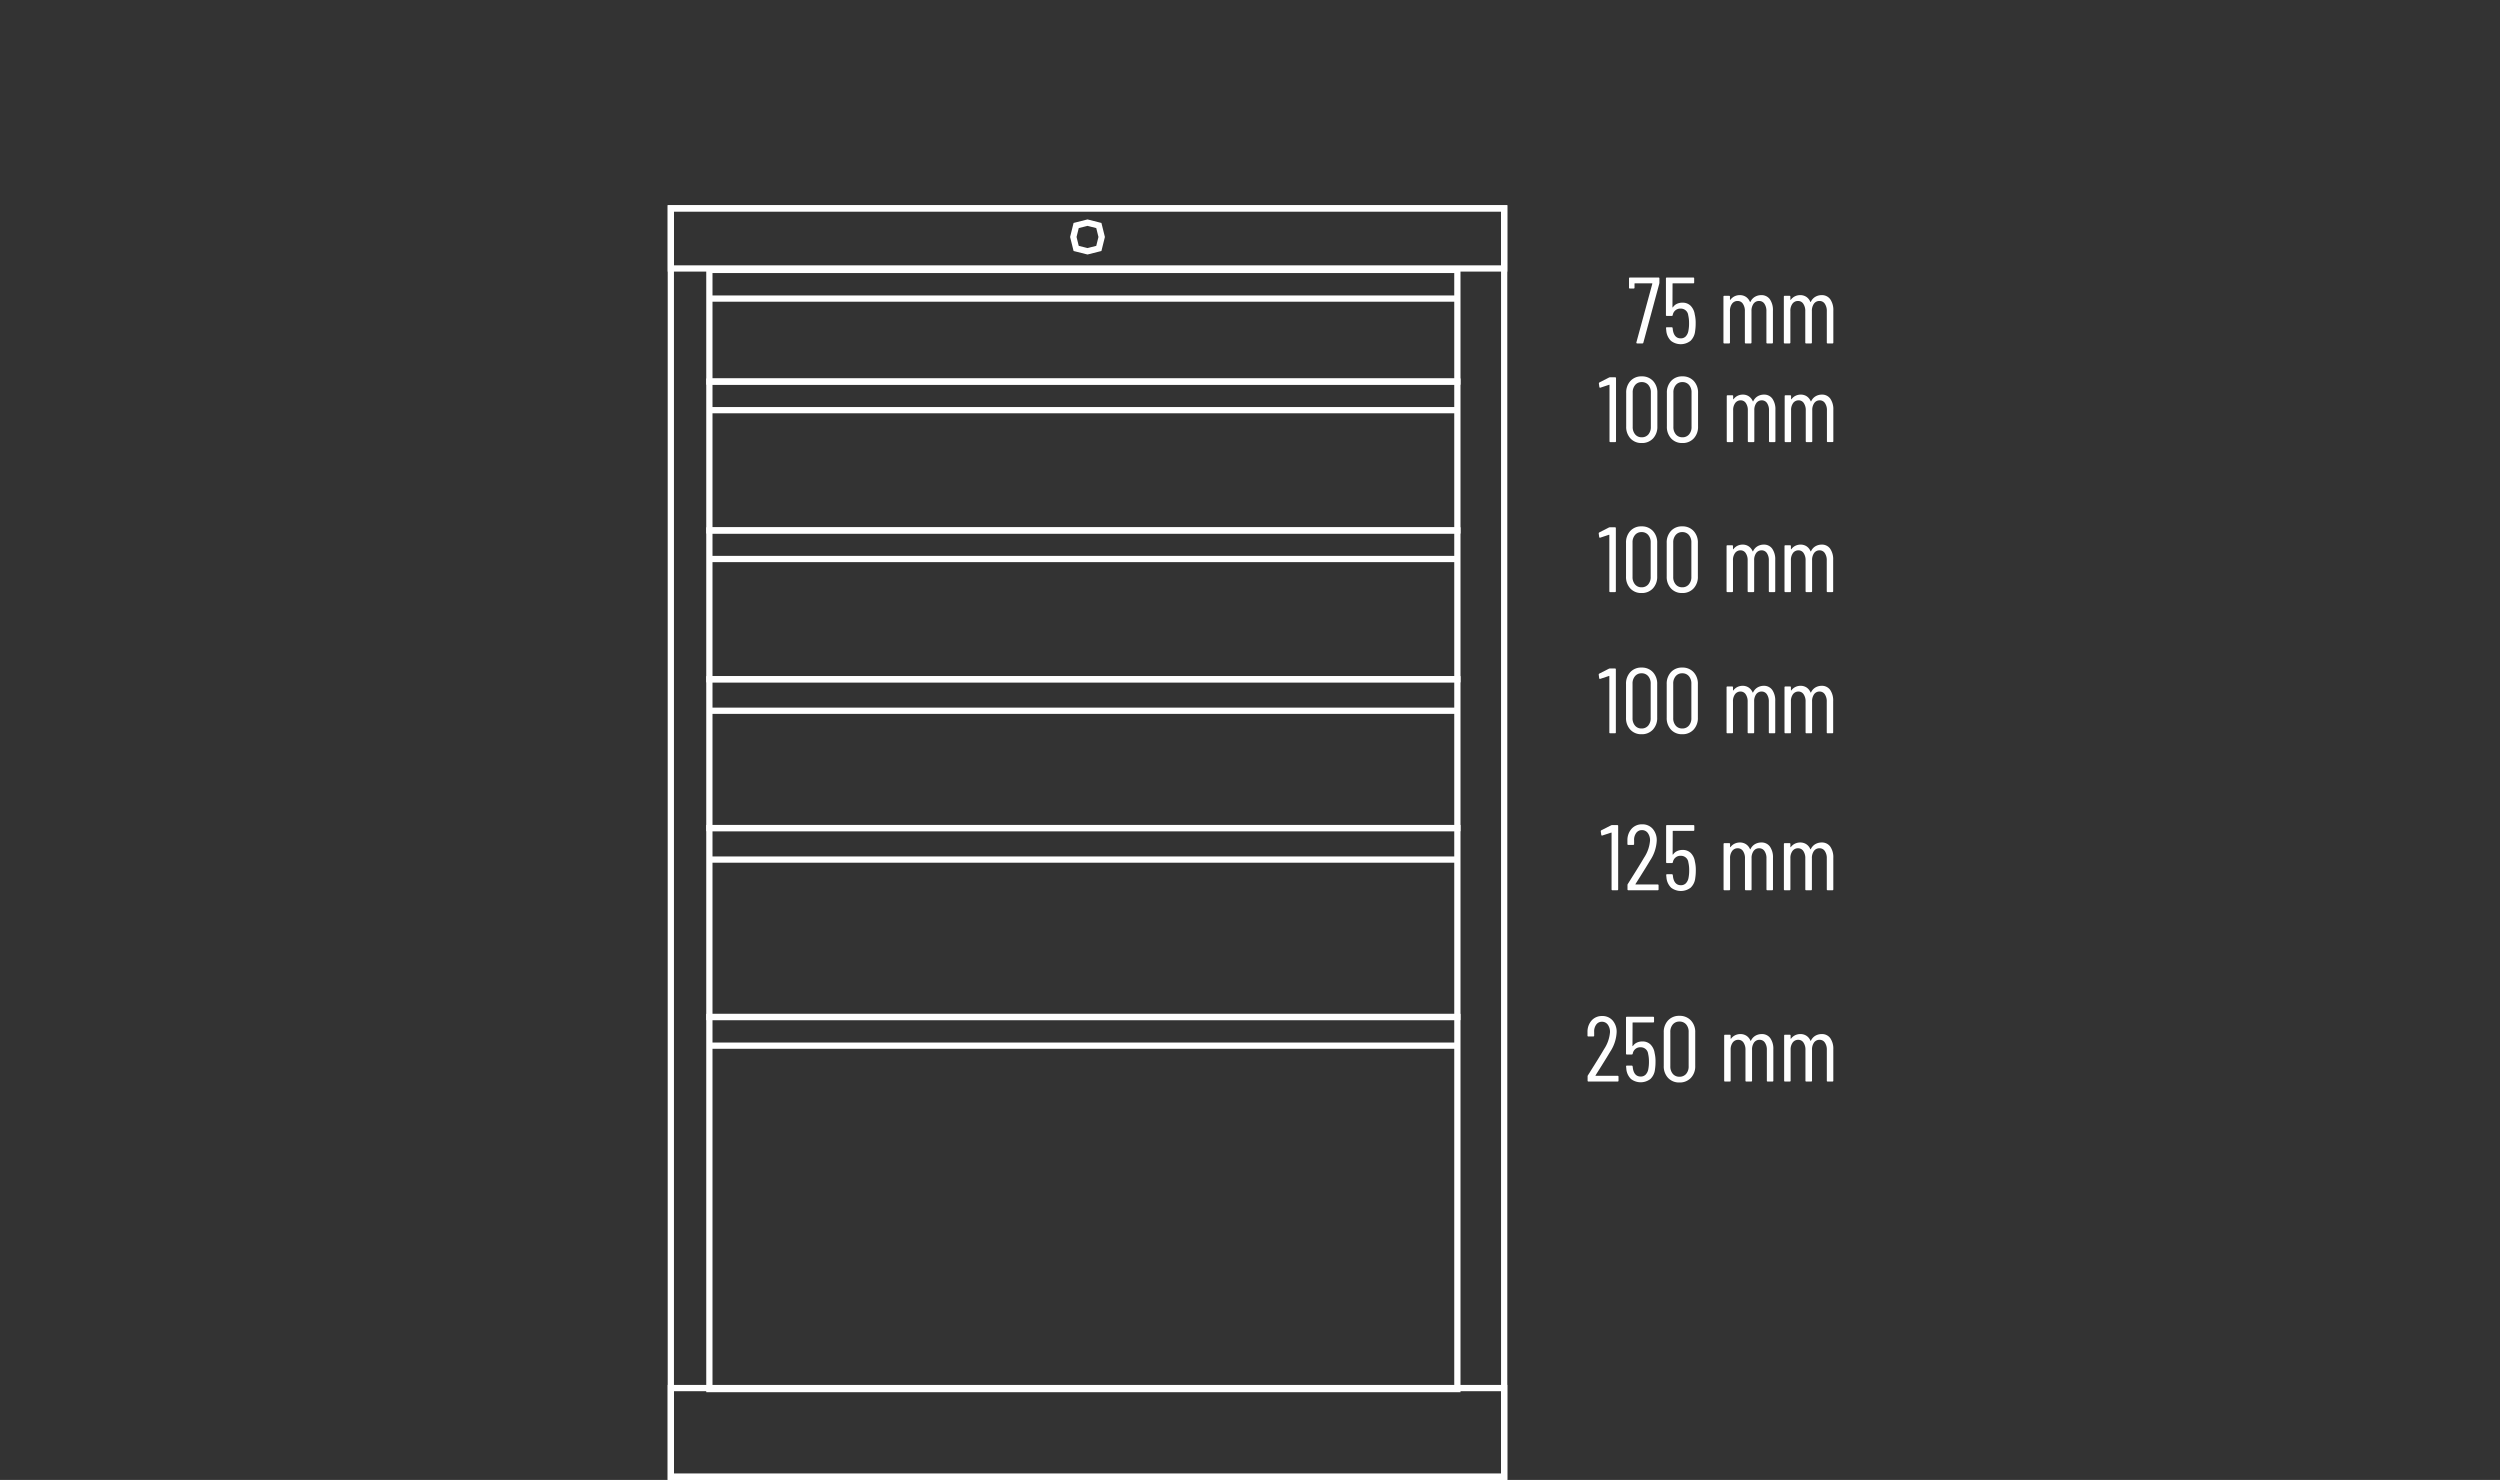 <svg id="Layer_1" data-name="Layer 1" xmlns="http://www.w3.org/2000/svg" viewBox="0 0 300 177.594"><rect x="0" y="0" width="300" height="177.594" fill="#333333" stroke="none"/><defs><style>.cls-1,.cls-4{fill:none;}.cls-2{isolation:isolate;}.cls-3{fill:#fff;}.cls-4{stroke:#fff;stroke-miterlimit:10;stroke-width:0.75px;}</style></defs><title>10-20850-02_ST</title><line class="cls-1" x2="300"/><line class="cls-1" x2="300"/><g class="cls-2"><path class="cls-3" d="M268.198,68.274h.594a.098.098,0,0,1,.11.111v7.556a.098.098,0,0,1-.11.111h-.561a.098.098,0,0,1-.11-.111V69.207a.038.038,0,0,0-.016-.033.037.037,0,0,0-.039,0l-1.034.345-.033.011c-.051,0-.084-.033-.098-.1l-.055-.411v-.022a.149.149,0,0,1,.077-.111l1.133-.578A.309.309,0,0,1,268.198,68.274Z" transform="translate(-75 -5)"/><path class="cls-3" d="M270.635,75.613a2.028,2.028,0,0,1-.512-1.439V70.152a2.028,2.028,0,0,1,.512-1.439,1.753,1.753,0,0,1,1.347-.55,1.785,1.785,0,0,1,1.364.55,2.018,2.018,0,0,1,.517,1.439v4.022a2.017,2.017,0,0,1-.517,1.439,1.784,1.784,0,0,1-1.364.55A1.752,1.752,0,0,1,270.635,75.613Zm2.15-.483a1.344,1.344,0,0,0,.297-.911V70.107a1.345,1.345,0,0,0-.297-.911,1.006,1.006,0,0,0-.803-.344.98.98,0,0,0-.78.344,1.345,1.345,0,0,0-.297.911V74.219a1.344,1.344,0,0,0,.297.911.979.979,0,0,0,.78.344A1.005,1.005,0,0,0,272.785,75.13Z" transform="translate(-75 -5)"/><path class="cls-3" d="M275.517,75.613a2.028,2.028,0,0,1-.512-1.439V70.152a2.028,2.028,0,0,1,.512-1.439,1.753,1.753,0,0,1,1.347-.55,1.785,1.785,0,0,1,1.364.55,2.018,2.018,0,0,1,.517,1.439v4.022a2.017,2.017,0,0,1-.517,1.439,1.784,1.784,0,0,1-1.364.55A1.752,1.752,0,0,1,275.517,75.613Zm2.15-.483a1.344,1.344,0,0,0,.297-.911V70.107a1.345,1.345,0,0,0-.297-.911,1.006,1.006,0,0,0-.803-.344.98.98,0,0,0-.78.344,1.345,1.345,0,0,0-.297.911V74.219a1.344,1.344,0,0,0,.297.911.979.979,0,0,0,.78.344A1.005,1.005,0,0,0,277.667,75.13Z" transform="translate(-75 -5)"/></g><g class="cls-2"><path class="cls-3" d="M287.665,70.841a2.234,2.234,0,0,1,.363,1.356v3.744a.098.098,0,0,1-.11.111h-.549a.098.098,0,0,1-.11-.111V72.263a1.504,1.504,0,0,0-.236-.894.733.733,0,0,0-.622-.328.781.781,0,0,0-.66.322,1.433,1.433,0,0,0-.242.878v3.7a.098.098,0,0,1-.11.111H284.828a.098.098,0,0,1-.11-.111V72.263a1.498,1.498,0,0,0-.237-.894.722.722,0,0,0-.61-.328.796.796,0,0,0-.666.322,1.408,1.408,0,0,0-.247.878v3.7a.098.098,0,0,1-.11.111h-.55a.098.098,0,0,1-.11-.111V70.541a.098.098,0,0,1,.11-.111h.55a.098.098,0,0,1,.11.111v.345a.025.025,0,0,0,.016.028c.012.004.024-.002.039-.017a1.312,1.312,0,0,1,.495-.411,1.413,1.413,0,0,1,.605-.133,1.276,1.276,0,0,1,.726.206,1.316,1.316,0,0,1,.473.583.034.034,0,0,0,.033.022c.015,0,.026-.011.033-.033a1.313,1.313,0,0,1,.539-.589,1.478,1.478,0,0,1,.726-.189A1.2,1.2,0,0,1,287.665,70.841Z" transform="translate(-75 -5)"/></g><g class="cls-2"><path class="cls-3" d="M294.617,70.841a2.234,2.234,0,0,1,.363,1.356v3.744a.098.098,0,0,1-.11.111H294.32a.098.098,0,0,1-.11-.111V72.263a1.504,1.504,0,0,0-.236-.894.733.733,0,0,0-.622-.328.781.781,0,0,0-.66.322,1.433,1.433,0,0,0-.242.878v3.7a.098.098,0,0,1-.11.111h-.56a.098.098,0,0,1-.11-.111V72.263a1.498,1.498,0,0,0-.237-.894.722.722,0,0,0-.61-.328.796.796,0,0,0-.666.322,1.408,1.408,0,0,0-.247.878v3.7a.098.098,0,0,1-.11.111h-.549a.098.098,0,0,1-.11-.111V70.541a.098.098,0,0,1,.11-.111h.549a.098.098,0,0,1,.11.111v.345a.025.025,0,0,0,.016.028c.012.004.024-.002.039-.017a1.312,1.312,0,0,1,.495-.411,1.413,1.413,0,0,1,.605-.133,1.276,1.276,0,0,1,.726.206,1.316,1.316,0,0,1,.473.583.034.034,0,0,0,.033.022c.015,0,.026-.011.033-.033a1.313,1.313,0,0,1,.539-.589,1.478,1.478,0,0,1,.726-.189A1.2,1.2,0,0,1,294.617,70.841Z" transform="translate(-75 -5)"/></g><g class="cls-2"><path class="cls-3" d="M268.218,50.274h.594a.098.098,0,0,1,.11.111v7.556a.098.098,0,0,1-.11.111h-.561a.098.098,0,0,1-.11-.111V51.207a.038.038,0,0,0-.016-.033.037.037,0,0,0-.039,0l-1.034.345-.033.011c-.051,0-.084-.033-.098-.1l-.055-.411v-.022a.148.148,0,0,1,.077-.111l1.133-.578A.309.309,0,0,1,268.218,50.274Z" transform="translate(-75 -5)"/><path class="cls-3" d="M270.655,57.613a2.028,2.028,0,0,1-.512-1.439V52.152a2.028,2.028,0,0,1,.512-1.439,1.753,1.753,0,0,1,1.347-.55,1.785,1.785,0,0,1,1.364.55,2.018,2.018,0,0,1,.517,1.439v4.022a2.017,2.017,0,0,1-.517,1.439,1.784,1.784,0,0,1-1.364.55A1.752,1.752,0,0,1,270.655,57.613Zm2.15-.483a1.344,1.344,0,0,0,.297-.911V52.107a1.345,1.345,0,0,0-.297-.911,1.006,1.006,0,0,0-.803-.344.98.98,0,0,0-.78.344,1.345,1.345,0,0,0-.297.911V56.218a1.344,1.344,0,0,0,.297.911.979.979,0,0,0,.78.344A1.005,1.005,0,0,0,272.805,57.13Z" transform="translate(-75 -5)"/><path class="cls-3" d="M275.538,57.613a2.028,2.028,0,0,1-.512-1.439V52.152a2.028,2.028,0,0,1,.512-1.439,1.753,1.753,0,0,1,1.347-.55,1.785,1.785,0,0,1,1.364.55,2.018,2.018,0,0,1,.517,1.439v4.022a2.017,2.017,0,0,1-.517,1.439,1.784,1.784,0,0,1-1.364.55A1.752,1.752,0,0,1,275.538,57.613Zm2.15-.483a1.344,1.344,0,0,0,.297-.911V52.107a1.345,1.345,0,0,0-.297-.911,1.006,1.006,0,0,0-.803-.344.98.98,0,0,0-.78.344,1.345,1.345,0,0,0-.297.911V56.218a1.344,1.344,0,0,0,.297.911.979.979,0,0,0,.78.344A1.005,1.005,0,0,0,277.688,57.13Z" transform="translate(-75 -5)"/></g><g class="cls-2"><path class="cls-3" d="M287.686,52.841a2.234,2.234,0,0,1,.363,1.356v3.744a.098.098,0,0,1-.11.111h-.55a.098.098,0,0,1-.11-.111V54.263a1.504,1.504,0,0,0-.236-.894.733.733,0,0,0-.622-.328.781.781,0,0,0-.66.322,1.433,1.433,0,0,0-.242.878v3.7a.098.098,0,0,1-.11.111h-.56a.098.098,0,0,1-.11-.111V54.263a1.498,1.498,0,0,0-.237-.894.722.722,0,0,0-.61-.328.796.796,0,0,0-.666.322,1.408,1.408,0,0,0-.247.878v3.7a.098.098,0,0,1-.11.111h-.549a.098.098,0,0,1-.11-.111V52.541a.098.098,0,0,1,.11-.111h.549a.098.098,0,0,1,.11.111v.345a.025.025,0,0,0,.016.028c.012.004.024-.002.039-.017a1.312,1.312,0,0,1,.495-.411,1.413,1.413,0,0,1,.605-.133,1.276,1.276,0,0,1,.726.206,1.316,1.316,0,0,1,.473.583.034.034,0,0,0,.033.022c.015,0,.026-.011.033-.033a1.313,1.313,0,0,1,.539-.589,1.478,1.478,0,0,1,.726-.189A1.2,1.2,0,0,1,287.686,52.841Z" transform="translate(-75 -5)"/></g><g class="cls-2"><path class="cls-3" d="M294.637,52.841A2.234,2.234,0,0,1,295,54.196v3.744a.098.098,0,0,1-.11.111h-.549a.098.098,0,0,1-.11-.111V54.263a1.504,1.504,0,0,0-.236-.894.733.733,0,0,0-.622-.328.781.781,0,0,0-.66.322,1.433,1.433,0,0,0-.242.878v3.7a.098.098,0,0,1-.11.111h-.56a.098.098,0,0,1-.11-.111V54.263a1.498,1.498,0,0,0-.237-.894.722.722,0,0,0-.61-.328.796.796,0,0,0-.666.322,1.408,1.408,0,0,0-.247.878v3.7a.098.098,0,0,1-.11.111h-.55a.098.098,0,0,1-.11-.111V52.541a.098.098,0,0,1,.11-.111h.55a.098.098,0,0,1,.11.111v.345a.025.025,0,0,0,.016.028c.012.004.024-.002.039-.017a1.312,1.312,0,0,1,.495-.411,1.413,1.413,0,0,1,.605-.133,1.276,1.276,0,0,1,.726.206,1.316,1.316,0,0,1,.473.583.034.034,0,0,0,.033.022c.015,0,.026-.011.033-.033a1.313,1.313,0,0,1,.539-.589,1.478,1.478,0,0,1,.726-.189A1.2,1.2,0,0,1,294.637,52.841Z" transform="translate(-75 -5)"/></g><g class="cls-2"><path class="cls-3" d="M268.198,85.218h.594a.098.098,0,0,1,.11.111V92.884a.098.098,0,0,1-.11.111h-.561a.098.098,0,0,1-.11-.111V86.151a.038.038,0,0,0-.016-.033.037.037,0,0,0-.039,0l-1.034.345-.033.011c-.051,0-.084-.033-.098-.1l-.055-.411V85.94a.149.149,0,0,1,.077-.111l1.133-.578A.309.309,0,0,1,268.198,85.218Z" transform="translate(-75 -5)"/><path class="cls-3" d="M270.635,92.557a2.028,2.028,0,0,1-.512-1.439V87.096a2.028,2.028,0,0,1,.512-1.439,1.753,1.753,0,0,1,1.347-.55,1.785,1.785,0,0,1,1.364.55,2.018,2.018,0,0,1,.517,1.439v4.022a2.017,2.017,0,0,1-.517,1.439,1.784,1.784,0,0,1-1.364.55A1.752,1.752,0,0,1,270.635,92.557Zm2.15-.483a1.344,1.344,0,0,0,.297-.911V87.051a1.345,1.345,0,0,0-.297-.911,1.006,1.006,0,0,0-.803-.344.98.98,0,0,0-.78.344,1.345,1.345,0,0,0-.297.911v4.111a1.344,1.344,0,0,0,.297.911.979.979,0,0,0,.78.345A1.005,1.005,0,0,0,272.785,92.073Z" transform="translate(-75 -5)"/><path class="cls-3" d="M275.517,92.557a2.028,2.028,0,0,1-.512-1.439V87.096a2.028,2.028,0,0,1,.512-1.439,1.753,1.753,0,0,1,1.347-.55,1.785,1.785,0,0,1,1.364.55,2.018,2.018,0,0,1,.517,1.439v4.022a2.017,2.017,0,0,1-.517,1.439,1.784,1.784,0,0,1-1.364.55A1.752,1.752,0,0,1,275.517,92.557Zm2.15-.483a1.344,1.344,0,0,0,.297-.911V87.051a1.345,1.345,0,0,0-.297-.911,1.006,1.006,0,0,0-.803-.344.98.98,0,0,0-.78.344,1.345,1.345,0,0,0-.297.911v4.111a1.344,1.344,0,0,0,.297.911.979.979,0,0,0,.78.345A1.005,1.005,0,0,0,277.667,92.073Z" transform="translate(-75 -5)"/></g><g class="cls-2"><path class="cls-3" d="M287.665,87.785a2.234,2.234,0,0,1,.363,1.356V92.884a.098.098,0,0,1-.11.111h-.549a.098.098,0,0,1-.11-.111V89.207a1.504,1.504,0,0,0-.236-.894.733.733,0,0,0-.622-.328.781.781,0,0,0-.66.322,1.433,1.433,0,0,0-.242.878V92.884a.098.098,0,0,1-.11.111H284.828a.098.098,0,0,1-.11-.111V89.207a1.498,1.498,0,0,0-.237-.894.722.722,0,0,0-.61-.328.796.796,0,0,0-.666.322,1.408,1.408,0,0,0-.247.878V92.884a.098.098,0,0,1-.11.111h-.55a.098.098,0,0,1-.11-.111V87.485a.098.098,0,0,1,.11-.111h.55a.098.098,0,0,1,.11.111v.345a.025.025,0,0,0,.016.028c.012.004.024-.002.039-.017a1.312,1.312,0,0,1,.495-.411,1.413,1.413,0,0,1,.605-.133,1.276,1.276,0,0,1,.726.206,1.316,1.316,0,0,1,.473.583.034.034,0,0,0,.033.022c.015,0,.026-.011.033-.033a1.313,1.313,0,0,1,.539-.589,1.478,1.478,0,0,1,.726-.189A1.2,1.2,0,0,1,287.665,87.785Z" transform="translate(-75 -5)"/></g><g class="cls-2"><path class="cls-3" d="M294.617,87.785a2.234,2.234,0,0,1,.363,1.356V92.884a.098.098,0,0,1-.11.111H294.32a.098.098,0,0,1-.11-.111V89.207a1.504,1.504,0,0,0-.236-.894.733.733,0,0,0-.622-.328.781.781,0,0,0-.66.322,1.433,1.433,0,0,0-.242.878V92.884a.098.098,0,0,1-.11.111h-.56a.098.098,0,0,1-.11-.111V89.207a1.498,1.498,0,0,0-.237-.894.722.722,0,0,0-.61-.328.796.796,0,0,0-.666.322,1.408,1.408,0,0,0-.247.878V92.884a.098.098,0,0,1-.11.111h-.549a.098.098,0,0,1-.11-.111V87.485a.098.098,0,0,1,.11-.111h.549a.098.098,0,0,1,.11.111v.345a.025.025,0,0,0,.016.028c.012.004.024-.002.039-.017a1.312,1.312,0,0,1,.495-.411,1.413,1.413,0,0,1,.605-.133,1.276,1.276,0,0,1,.726.206,1.316,1.316,0,0,1,.473.583.034.034,0,0,0,.033.022c.015,0,.026-.011.033-.033a1.313,1.313,0,0,1,.539-.589,1.478,1.478,0,0,1,.726-.189A1.2,1.2,0,0,1,294.617,87.785Z" transform="translate(-75 -5)"/></g><g class="cls-2"><path class="cls-3" d="M271.383,46.178a.103.103,0,0,1-.017-.09l1.913-7.04c.007-.007.006-.017-.006-.028a.054.054,0,0,0-.039-.017H271.187a.039.039,0,0,0-.044.045v.463a.1.1,0,0,1-.112.114h-.437a.1.1,0,0,1-.112-.114V38.416a.1.1,0,0,1,.112-.114h3.423a.1.1,0,0,1,.112.114v.519a1.164,1.164,0,0,1-.023.136l-1.901,7.039a.116.116,0,0,1-.123.102h-.616A.101.101,0,0,1,271.383,46.178Z" transform="translate(-75 -5)"/><path class="cls-3" d="M278.48,43.806a6.076,6.076,0,0,1-.067.938,1.878,1.878,0,0,1-.554,1.159,1.914,1.914,0,0,1-2.337.005,1.928,1.928,0,0,1-.565-1.186l-.034-.339v-.023c0-.06.034-.09.101-.09h.571a.112.112,0,0,1,.123.113l.033.271q.18.949.94.95a.811.811,0,0,0,.593-.232,1.283,1.283,0,0,0,.324-.673,4.375,4.375,0,0,0,.079-.903,4.106,4.106,0,0,0-.101-.973.89.89,0,0,0-.895-.791.911.911,0,0,0-.962.78.126.126,0,0,1-.123.102h-.582a.1.1,0,0,1-.112-.114V38.416a.1.1,0,0,1,.112-.114H278.189a.1.1,0,0,1,.112.114v.474a.099.099,0,0,1-.112.113h-2.439a.039.039,0,0,0-.044.045l-.011,2.803a.038.038,0,0,0,.017.034c.011.007.024.004.039-.012a1.161,1.161,0,0,1,.476-.412,1.531,1.531,0,0,1,.665-.141,1.356,1.356,0,0,1,.973.362,1.841,1.841,0,0,1,.503,1.04A4.299,4.299,0,0,1,278.48,43.806Z" transform="translate(-75 -5)"/><path class="cls-3" d="M287.383,40.913a2.272,2.272,0,0,1,.369,1.379v3.808a.1.1,0,0,1-.112.114h-.559a.1.1,0,0,1-.112-.114v-3.74a1.53,1.53,0,0,0-.24-.91.745.745,0,0,0-.632-.333.793.793,0,0,0-.672.328,1.453,1.453,0,0,0-.246.892v3.763a.1.1,0,0,1-.112.114h-.57a.1.1,0,0,1-.112-.114v-3.74a1.524,1.524,0,0,0-.241-.91.734.734,0,0,0-.62-.333.808.808,0,0,0-.677.328,1.429,1.429,0,0,0-.251.892v3.763a.1.1,0,0,1-.112.114h-.559a.1.1,0,0,1-.112-.114V40.608a.099.099,0,0,1,.112-.113h.559a.099.099,0,0,1,.112.113v.351a.026.026,0,0,0,.017.028c.012.004.024-.002.039-.017a1.332,1.332,0,0,1,.504-.419,1.431,1.431,0,0,1,.615-.136,1.304,1.304,0,0,1,.739.209,1.344,1.344,0,0,1,.481.594.035.035,0,0,0,.033.023c.015,0,.027-.011.034-.035a1.337,1.337,0,0,1,.548-.598,1.499,1.499,0,0,1,.739-.192A1.221,1.221,0,0,1,287.383,40.913Z" transform="translate(-75 -5)"/><path class="cls-3" d="M294.631,40.913A2.272,2.272,0,0,1,295,42.292v3.808a.1.1,0,0,1-.112.114h-.559a.1.1,0,0,1-.112-.114v-3.74a1.53,1.53,0,0,0-.24-.91.745.745,0,0,0-.632-.333.793.793,0,0,0-.672.328,1.453,1.453,0,0,0-.246.892v3.763a.1.1,0,0,1-.112.114h-.57a.1.1,0,0,1-.112-.114v-3.74a1.524,1.524,0,0,0-.241-.91.734.734,0,0,0-.62-.333.808.808,0,0,0-.677.328,1.429,1.429,0,0,0-.251.892v3.763a.1.1,0,0,1-.112.114H289.173a.1.1,0,0,1-.112-.114V40.608a.099.099,0,0,1,.112-.113h.559a.099.099,0,0,1,.112.113v.351a.026.026,0,0,0,.017.028c.012.004.024-.002.039-.017a1.332,1.332,0,0,1,.504-.419,1.431,1.431,0,0,1,.615-.136,1.304,1.304,0,0,1,.739.209,1.344,1.344,0,0,1,.481.594.035.035,0,0,0,.033.023c.015,0,.027-.011.034-.035a1.337,1.337,0,0,1,.548-.598,1.499,1.499,0,0,1,.739-.192A1.221,1.221,0,0,1,294.631,40.913Z" transform="translate(-75 -5)"/></g><polygon class="cls-4" points="80.5 25 180.5 25 180.5 177.219 80.5 177.219 80.5 25 80.5 25"/><polygon class="cls-4" points="80.5 25 180.5 25 180.5 32.216 80.5 32.216 80.5 25 80.5 25"/><polygon class="cls-4" points="132.201 28.437 131.861 27.062 130.501 26.718 129.139 27.062 128.799 28.437 129.139 29.811 130.501 30.154 131.861 29.811 132.201 28.437 132.201 28.437"/><polygon class="cls-4" points="80.5 166.567 180.5 166.567 180.5 177.219 80.5 177.219 80.5 166.567 80.5 166.567"/><polyline class="cls-4" points="85.125 122.04 85.125 166.69 174.885 166.69 174.885 122.04 85.125 122.04 85.125 125.48 174.885 125.48"/><polyline class="cls-4" points="85.125 32.39 85.125 45.79 174.885 45.79 174.885 32.39 85.125 32.39 85.125 35.83 174.885 35.83"/><polyline class="cls-4" points="85.125 63.65 85.125 81.51 174.885 81.51 174.885 63.65 85.125 63.65 85.125 67.08 174.885 67.08"/><polyline class="cls-4" points="85.125 81.51 85.125 99.37 174.885 99.37 174.885 81.51 85.125 81.51 85.125 85.29 174.885 85.29"/><polyline class="cls-4" points="85.125 45.79 85.125 63.65 174.885 63.65 174.885 45.79 85.125 45.79 85.125 49.22 174.885 49.22"/><polyline class="cls-4" points="85.125 99.37 85.125 122.04 174.885 122.04 174.885 99.37 85.125 99.37 85.125 103.15 174.885 103.15"/><path class="cls-3" d="M268.466,104.01h.603a.099.099,0,0,1,.111.112v7.596a.099.099,0,0,1-.111.112h-.569a.099.099,0,0,1-.112-.112v-6.77a.038.038,0,0,0-.016-.033.036.036,0,0,0-.039,0l-1.051.346-.033.011c-.052,0-.086-.033-.1-.1l-.057-.413v-.022c0-.037.026-.074.079-.112l1.151-.581A.318.318,0,0,1,268.466,104.01Z" transform="translate(-75 -5)"/><path class="cls-3" d="M271.258,111.12a.038.038,0,0,0,.034.016h2.625a.099.099,0,0,1,.112.112v.469a.099.099,0,0,1-.112.112h-3.507a.099.099,0,0,1-.111-.112v-.502a.222.222,0,0,1,.045-.146c.23-.364.361-.573.391-.626q.983-1.552,1.552-2.524a4.327,4.327,0,0,0,.716-2.033,1.474,1.474,0,0,0-.268-.927.848.848,0,0,0-.704-.346.825.825,0,0,0-.687.341,1.387,1.387,0,0,0-.251.899v.424a.099.099,0,0,1-.112.112h-.58a.099.099,0,0,1-.112-.112v-.447a2.042,2.042,0,0,1,.508-1.385,1.649,1.649,0,0,1,1.269-.525,1.608,1.608,0,0,1,1.262.542,2.072,2.072,0,0,1,.48,1.425,4.708,4.708,0,0,1-.793,2.368q-.403.682-1.128,1.832l-.626.994A.036.036,0,0,0,271.258,111.12Z" transform="translate(-75 -5)"/><path class="cls-3" d="M278.497,109.45a5.962,5.962,0,0,1-.067.927,1.844,1.844,0,0,1-.553,1.145,1.927,1.927,0,0,1-2.335.005,1.899,1.899,0,0,1-.564-1.173l-.034-.335v-.022c0-.059.034-.089.1-.089h.569a.111.111,0,0,1,.123.098.117.117,0,0,1,.001.014l.034.268q.178.939.938.938a.815.815,0,0,0,.592-.229,1.26,1.26,0,0,0,.324-.664,4.343,4.343,0,0,0,.077-.894,3.976,3.976,0,0,0-.1-.961.885.885,0,0,0-.893-.782.907.907,0,0,0-.961.771.125.125,0,0,1-.122.1H275.045a.099.099,0,0,1-.111-.112v-4.334a.099.099,0,0,1,.111-.112h3.162a.099.099,0,0,1,.111.112v.469a.099.099,0,0,1-.111.112h-2.435a.039.039,0,0,0-.045.033.039.039,0,0,0,0,.012l-.011,2.771a.037.037,0,0,0,.016.033c.011.008.024.004.039-.011a1.146,1.146,0,0,1,.475-.408,1.544,1.544,0,0,1,.664-.14,1.361,1.361,0,0,1,.972.358,1.813,1.813,0,0,1,.503,1.028A4.238,4.238,0,0,1,278.497,109.45Z" transform="translate(-75 -5)"/><path class="cls-3" d="M287.389,106.59a2.229,2.229,0,0,1,.369,1.363v3.765a.099.099,0,0,1-.111.112H287.088a.099.099,0,0,1-.112-.112v-3.698a1.496,1.496,0,0,0-.24-.899.746.746,0,0,0-.631-.329.797.797,0,0,0-.671.323,1.431,1.431,0,0,0-.245.883v3.72a.099.099,0,0,1-.112.112h-.569a.099.099,0,0,1-.111-.112V108.02a1.504,1.504,0,0,0-.24-.899.737.737,0,0,0-.621-.329.811.811,0,0,0-.675.323,1.404,1.404,0,0,0-.252.883v3.72a.099.099,0,0,1-.111.112h-.559a.099.099,0,0,1-.111-.112v-5.429a.099.099,0,0,1,.111-.112h.559a.099.099,0,0,1,.111.112v.346a.027.027,0,0,0,.017.028c.011.004.024-.002.039-.017a1.32,1.32,0,0,1,.502-.413,1.454,1.454,0,0,1,.615-.134,1.302,1.302,0,0,1,.736.207,1.319,1.319,0,0,1,.481.586.036.036,0,0,0,.034.022c.014,0,.025-.011.033-.034a1.326,1.326,0,0,1,.548-.592,1.513,1.513,0,0,1,.737-.19A1.222,1.222,0,0,1,287.389,106.59Z" transform="translate(-75 -5)"/><path class="cls-3" d="M294.628,106.59a2.229,2.229,0,0,1,.369,1.363v3.765a.099.099,0,0,1-.111.112h-.559a.099.099,0,0,1-.112-.112v-3.698a1.496,1.496,0,0,0-.24-.899.746.746,0,0,0-.631-.329.797.797,0,0,0-.671.323,1.431,1.431,0,0,0-.245.883v3.72a.099.099,0,0,1-.112.112h-.569a.099.099,0,0,1-.111-.112v-3.698a1.504,1.504,0,0,0-.24-.899.737.737,0,0,0-.621-.329.811.811,0,0,0-.675.323,1.404,1.404,0,0,0-.252.883v3.72a.099.099,0,0,1-.111.112h-.559a.099.099,0,0,1-.111-.112v-5.429a.099.099,0,0,1,.111-.112h.559a.099.099,0,0,1,.111.112v.346a.027.027,0,0,0,.017.028c.011.004.024-.002.039-.017a1.32,1.32,0,0,1,.502-.413,1.453,1.453,0,0,1,.615-.134,1.302,1.302,0,0,1,.736.207,1.319,1.319,0,0,1,.481.586.036.036,0,0,0,.034.022c.014,0,.025-.011.033-.034a1.326,1.326,0,0,1,.548-.592,1.513,1.513,0,0,1,.737-.19A1.222,1.222,0,0,1,294.628,106.59Z" transform="translate(-75 -5)"/><path class="cls-3" d="M266.466,134.081a.038.038,0,0,0,.034.016h2.61a.099.099,0,0,1,.112.111v.466a.098.098,0,0,1-.112.111h-3.487a.098.098,0,0,1-.111-.111v-.499a.221.221,0,0,1,.044-.145c.229-.362.359-.57.388-.622q.978-1.543,1.543-2.51a4.302,4.302,0,0,0,.712-2.021,1.466,1.466,0,0,0-.267-.922.844.844,0,0,0-.7-.344.82.82,0,0,0-.683.339,1.379,1.379,0,0,0-.249.894v.422a.099.099,0,0,1-.112.111h-.577a.098.098,0,0,1-.112-.111v-.444a2.03,2.03,0,0,1,.505-1.377,1.639,1.639,0,0,1,1.261-.522,1.599,1.599,0,0,1,1.255.539,2.059,2.059,0,0,1,.477,1.416,4.68,4.68,0,0,1-.789,2.354q-.4.678-1.121,1.822l-.623.989A.036.036,0,0,0,266.466,134.081Z" transform="translate(-75 -5)"/><path class="cls-3" d="M273.662,132.42a5.926,5.926,0,0,1-.066.922,1.833,1.833,0,0,1-.55,1.138,1.916,1.916,0,0,1-2.321.005,1.888,1.888,0,0,1-.561-1.166l-.034-.334v-.022c0-.059.034-.089.1-.089h.566a.11.11,0,0,1,.122.097.117.117,0,0,1,.001.014l.034.267q.177.933.933.933a.811.811,0,0,0,.589-.228,1.253,1.253,0,0,0,.322-.661,4.318,4.318,0,0,0,.077-.889,3.955,3.955,0,0,0-.1-.955.88.88,0,0,0-.888-.778.902.902,0,0,0-.956.767.124.124,0,0,1-.121.1h-.578a.098.098,0,0,1-.111-.111V127.122a.098.098,0,0,1,.111-.111h3.143a.098.098,0,0,1,.111.111v.466a.098.098,0,0,1-.111.111h-2.421a.039.039,0,0,0-.044.044l-.011,2.754a.037.037,0,0,0,.016.033c.011.008.024.004.039-.011a1.139,1.139,0,0,1,.472-.406,1.536,1.536,0,0,1,.661-.139,1.353,1.353,0,0,1,.966.356,1.803,1.803,0,0,1,.5,1.022A4.213,4.213,0,0,1,273.662,132.42Z" transform="translate(-75 -5)"/><path class="cls-3" d="M275.168,134.347a2.013,2.013,0,0,1-.517-1.438v-4.021a2.013,2.013,0,0,1,.517-1.438,1.777,1.777,0,0,1,1.36-.55,1.811,1.811,0,0,1,1.377.55,2.002,2.002,0,0,1,.522,1.438v4.021a2.002,2.002,0,0,1-.522,1.438,1.811,1.811,0,0,1-1.377.55A1.777,1.777,0,0,1,275.168,134.347Zm2.171-.483a1.338,1.338,0,0,0,.299-.911v-4.11a1.338,1.338,0,0,0-.299-.911,1.023,1.023,0,0,0-.811-.344.996.996,0,0,0-.789.344,1.338,1.338,0,0,0-.299.911v4.11a1.338,1.338,0,0,0,.299.911.994.994,0,0,0,.789.344,1.021,1.021,0,0,0,.811-.344Z" transform="translate(-75 -5)"/><path class="cls-3" d="M287.433,129.577a2.217,2.217,0,0,1,.367,1.355v3.743a.098.098,0,0,1-.111.111H287.134a.098.098,0,0,1-.112-.111v-3.676a1.487,1.487,0,0,0-.239-.894.741.741,0,0,0-.627-.328.793.793,0,0,0-.667.322,1.422,1.422,0,0,0-.244.877v3.699a.098.098,0,0,1-.112.111h-.566a.098.098,0,0,1-.111-.111v-3.676a1.495,1.495,0,0,0-.239-.894.733.733,0,0,0-.617-.328.806.806,0,0,0-.671.322,1.396,1.396,0,0,0-.251.877v3.699a.098.098,0,0,1-.111.111h-.555a.098.098,0,0,1-.111-.111v-5.397a.098.098,0,0,1,.111-.111h.555a.098.098,0,0,1,.111.111v.344a.026.026,0,0,0,.017.028c.011.004.024-.002.039-.017a1.312,1.312,0,0,1,.499-.411,1.445,1.445,0,0,1,.612-.133,1.295,1.295,0,0,1,.732.206,1.311,1.311,0,0,1,.478.583.036.036,0,0,0,.034.022c.014,0,.025-.011.033-.034a1.318,1.318,0,0,1,.544-.588,1.504,1.504,0,0,1,.733-.189A1.215,1.215,0,0,1,287.433,129.577Z" transform="translate(-75 -5)"/><path class="cls-3" d="M294.63,129.577a2.216,2.216,0,0,1,.367,1.355v3.743a.098.098,0,0,1-.111.111h-.555a.098.098,0,0,1-.112-.111v-3.676a1.488,1.488,0,0,0-.239-.894.741.741,0,0,0-.627-.328.793.793,0,0,0-.667.322,1.422,1.422,0,0,0-.244.877v3.699a.098.098,0,0,1-.112.111h-.566a.098.098,0,0,1-.111-.111v-3.676a1.495,1.495,0,0,0-.239-.894.733.733,0,0,0-.617-.328.806.806,0,0,0-.671.322,1.396,1.396,0,0,0-.251.877v3.699a.098.098,0,0,1-.111.111h-.555a.098.098,0,0,1-.111-.111v-5.398a.098.098,0,0,1,.111-.111h.555a.098.098,0,0,1,.111.111v.344a.026.026,0,0,0,.017.028c.011.004.024-.002.039-.017a1.312,1.312,0,0,1,.499-.411,1.445,1.445,0,0,1,.612-.133,1.295,1.295,0,0,1,.732.206,1.311,1.311,0,0,1,.478.583.036.036,0,0,0,.034.022c.014,0,.025-.011.033-.034a1.318,1.318,0,0,1,.544-.588,1.504,1.504,0,0,1,.733-.189A1.215,1.215,0,0,1,294.63,129.577Z" transform="translate(-75 -5)"/></svg>